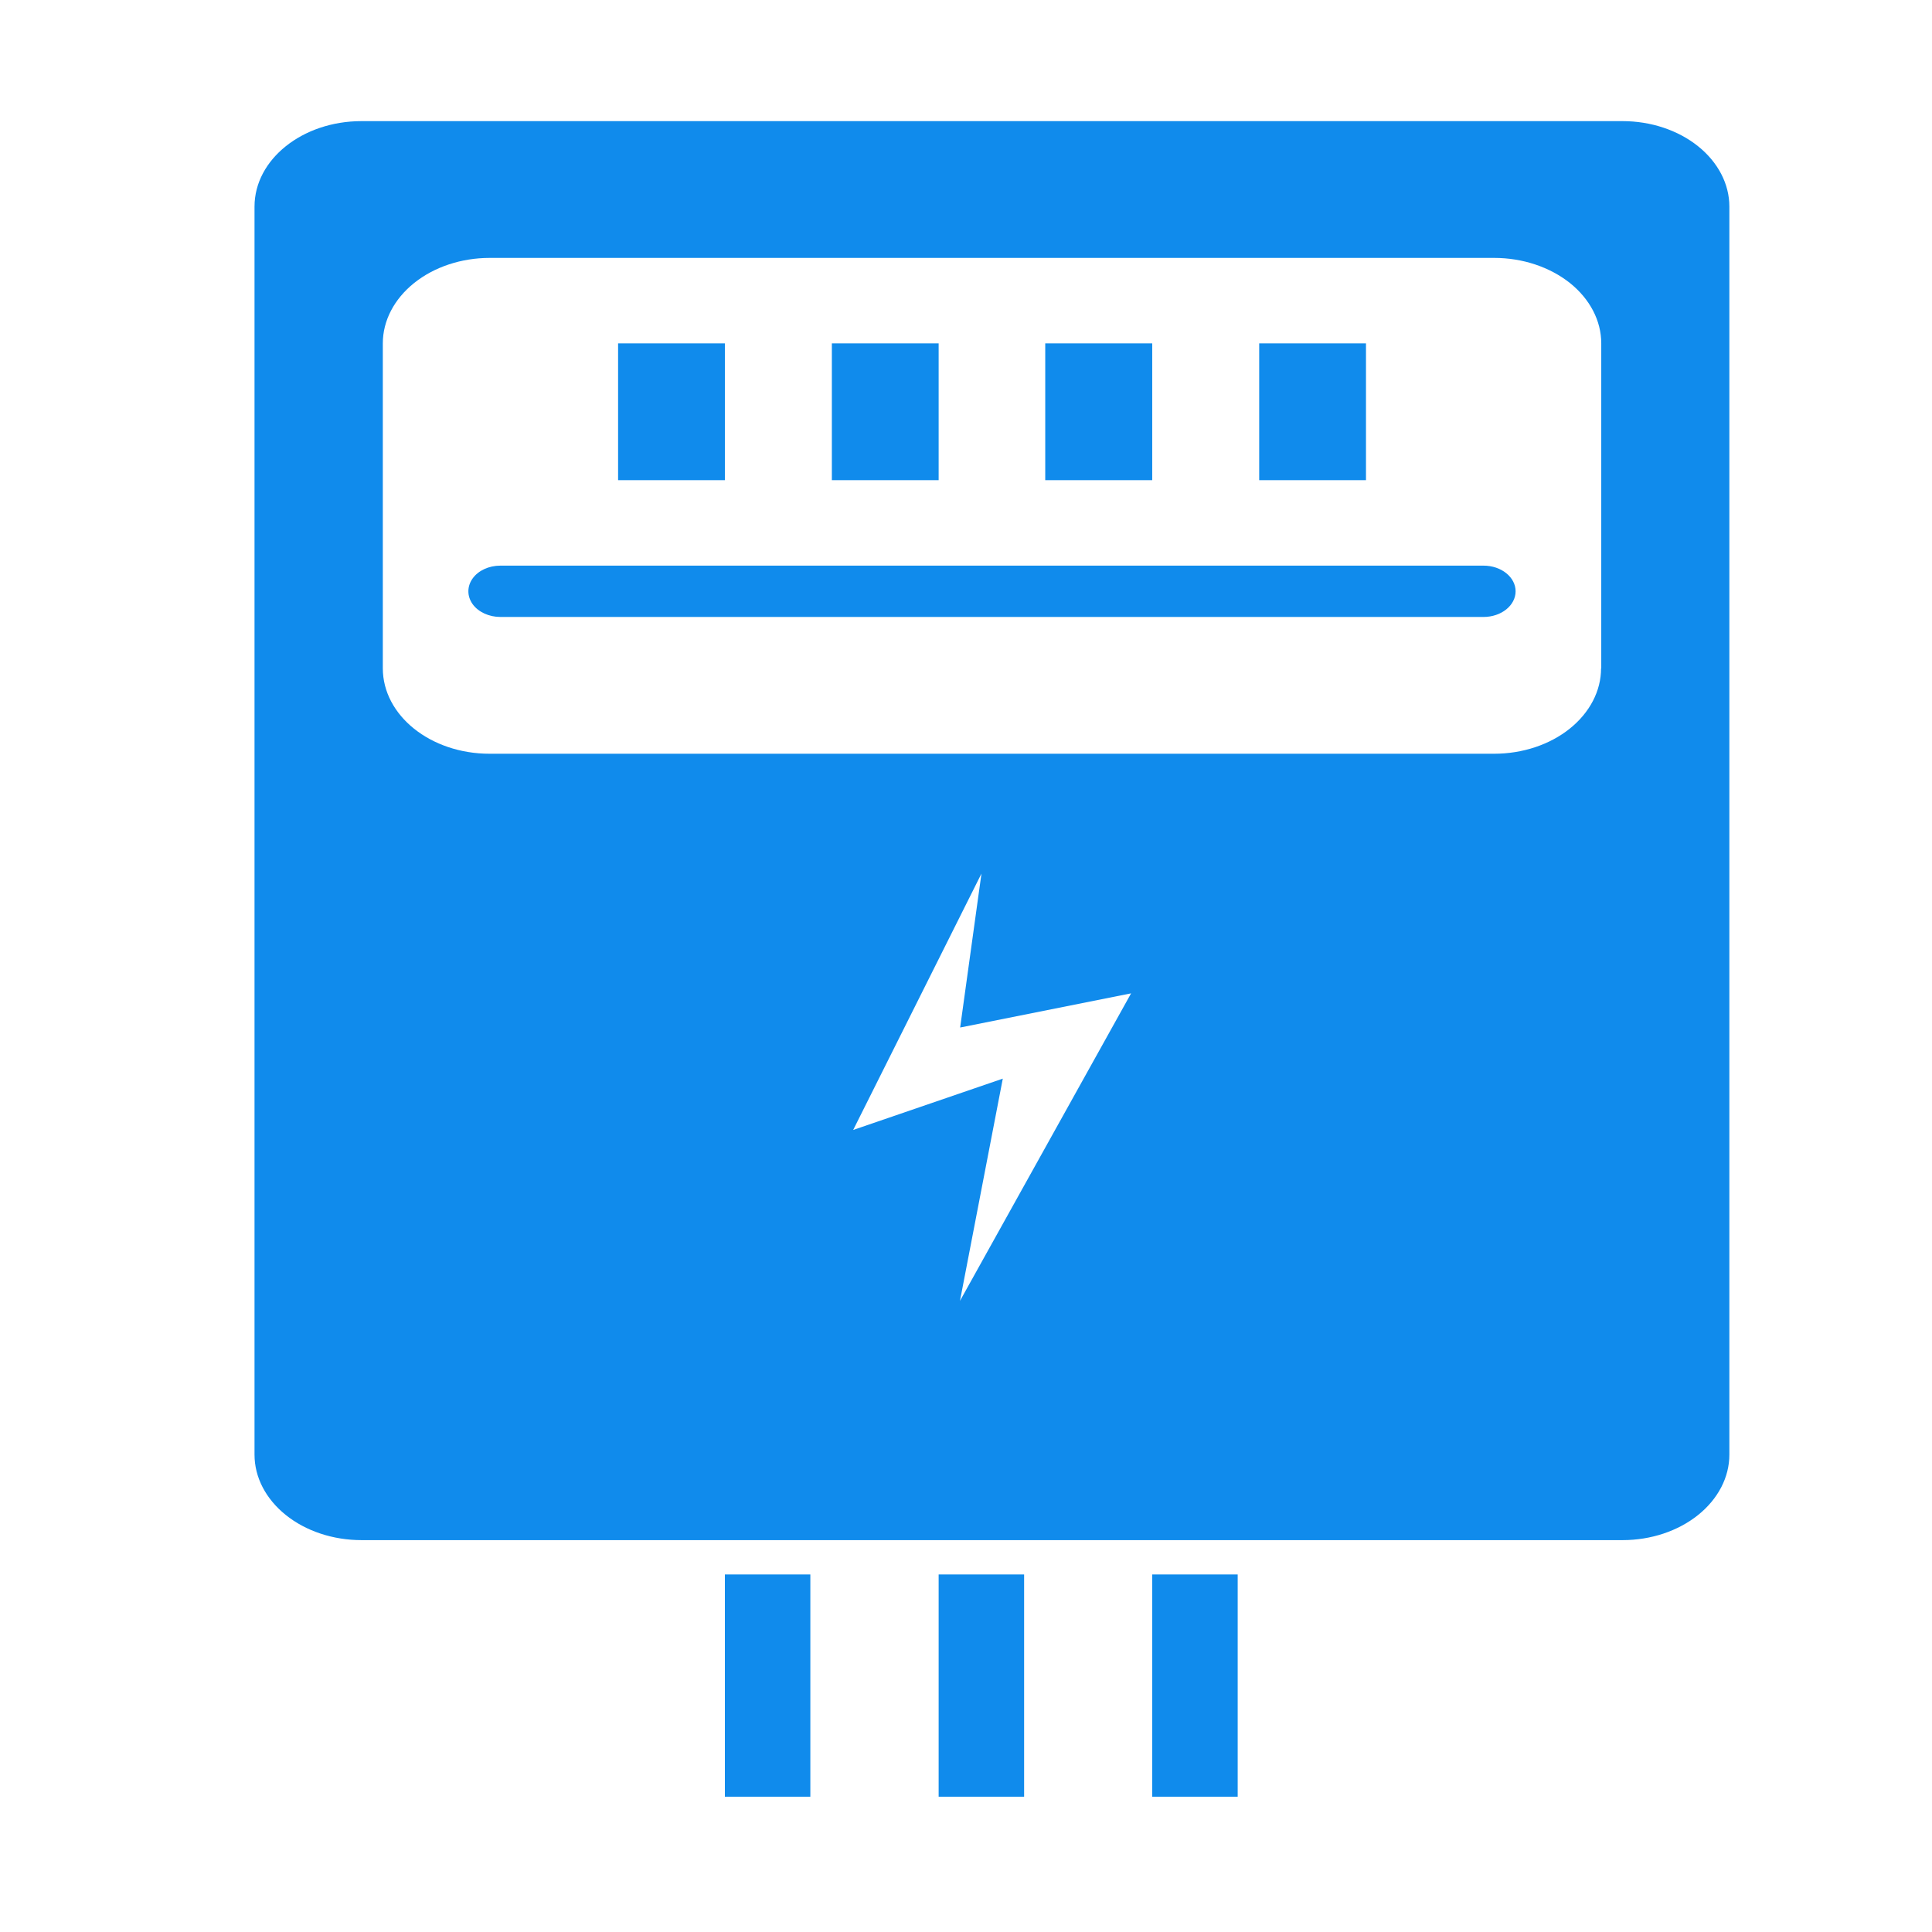 <?xml version="1.0" standalone="no"?><!DOCTYPE svg PUBLIC "-//W3C//DTD SVG 1.1//EN" "http://www.w3.org/Graphics/SVG/1.1/DTD/svg11.dtd"><svg t="1749094807104" class="icon" viewBox="0 0 1024 1024" version="1.1" xmlns="http://www.w3.org/2000/svg" p-id="13864" width="32" height="32" xmlns:xlink="http://www.w3.org/1999/xlink"><path d="M724 182h-56.6v72.5H724V182zM610.7 952.3H656V834.5h-45.3v117.8z m-113.2 0h45.3V834.5h-45.3v117.8z m-113.3 0h45.3V834.5h-45.3v117.8zM610.7 182H554v72.5h56.7V182z m175.6 117.8H265.2c-6.1 0-11.7 2.6-14.7 6.8-3 4.2-3 9.4 0 13.6 3 4.2 8.7 6.8 14.7 6.8h521.1c9.4 0 17-6.1 17-13.6s-7.6-13.6-17-13.6zM860 64.2H191.6c-31.3 0-56.7 20.3-56.7 45.3V771c0 12 6 23.5 16.6 32 10.6 8.5 25 13.3 40.1 13.3H860c15 0 29.4-4.8 40-13.3 10.6-8.5 16.6-20 16.6-32V109.5c0-12-6-23.5-16.6-32-10.6-8.5-25-13.3-40-13.3zM508.8 689.5l22.7-117.8-79.3 27.2 68-135.9-11.3 81.6 90.6-18.1-90.7 163z m339.8-335.3c0 12-6 23.5-16.6 32-10.6 8.5-25 13.3-40.1 13.3H259.5c-31.3 0-56.6-20.3-56.6-45.3V182c0-12 6-23.5 16.6-32 10.6-8.5 25-13.3 40-13.3H792c15 0 29.4 4.8 40.1 13.3 10.6 8.5 16.6 20 16.6 32v172.2zM497.5 182h-56.6v72.5h56.6V182z m-113.3 0h-56.6v72.5h56.6V182z m0 0" fill="#108bec" p-id="13865"></path></svg>